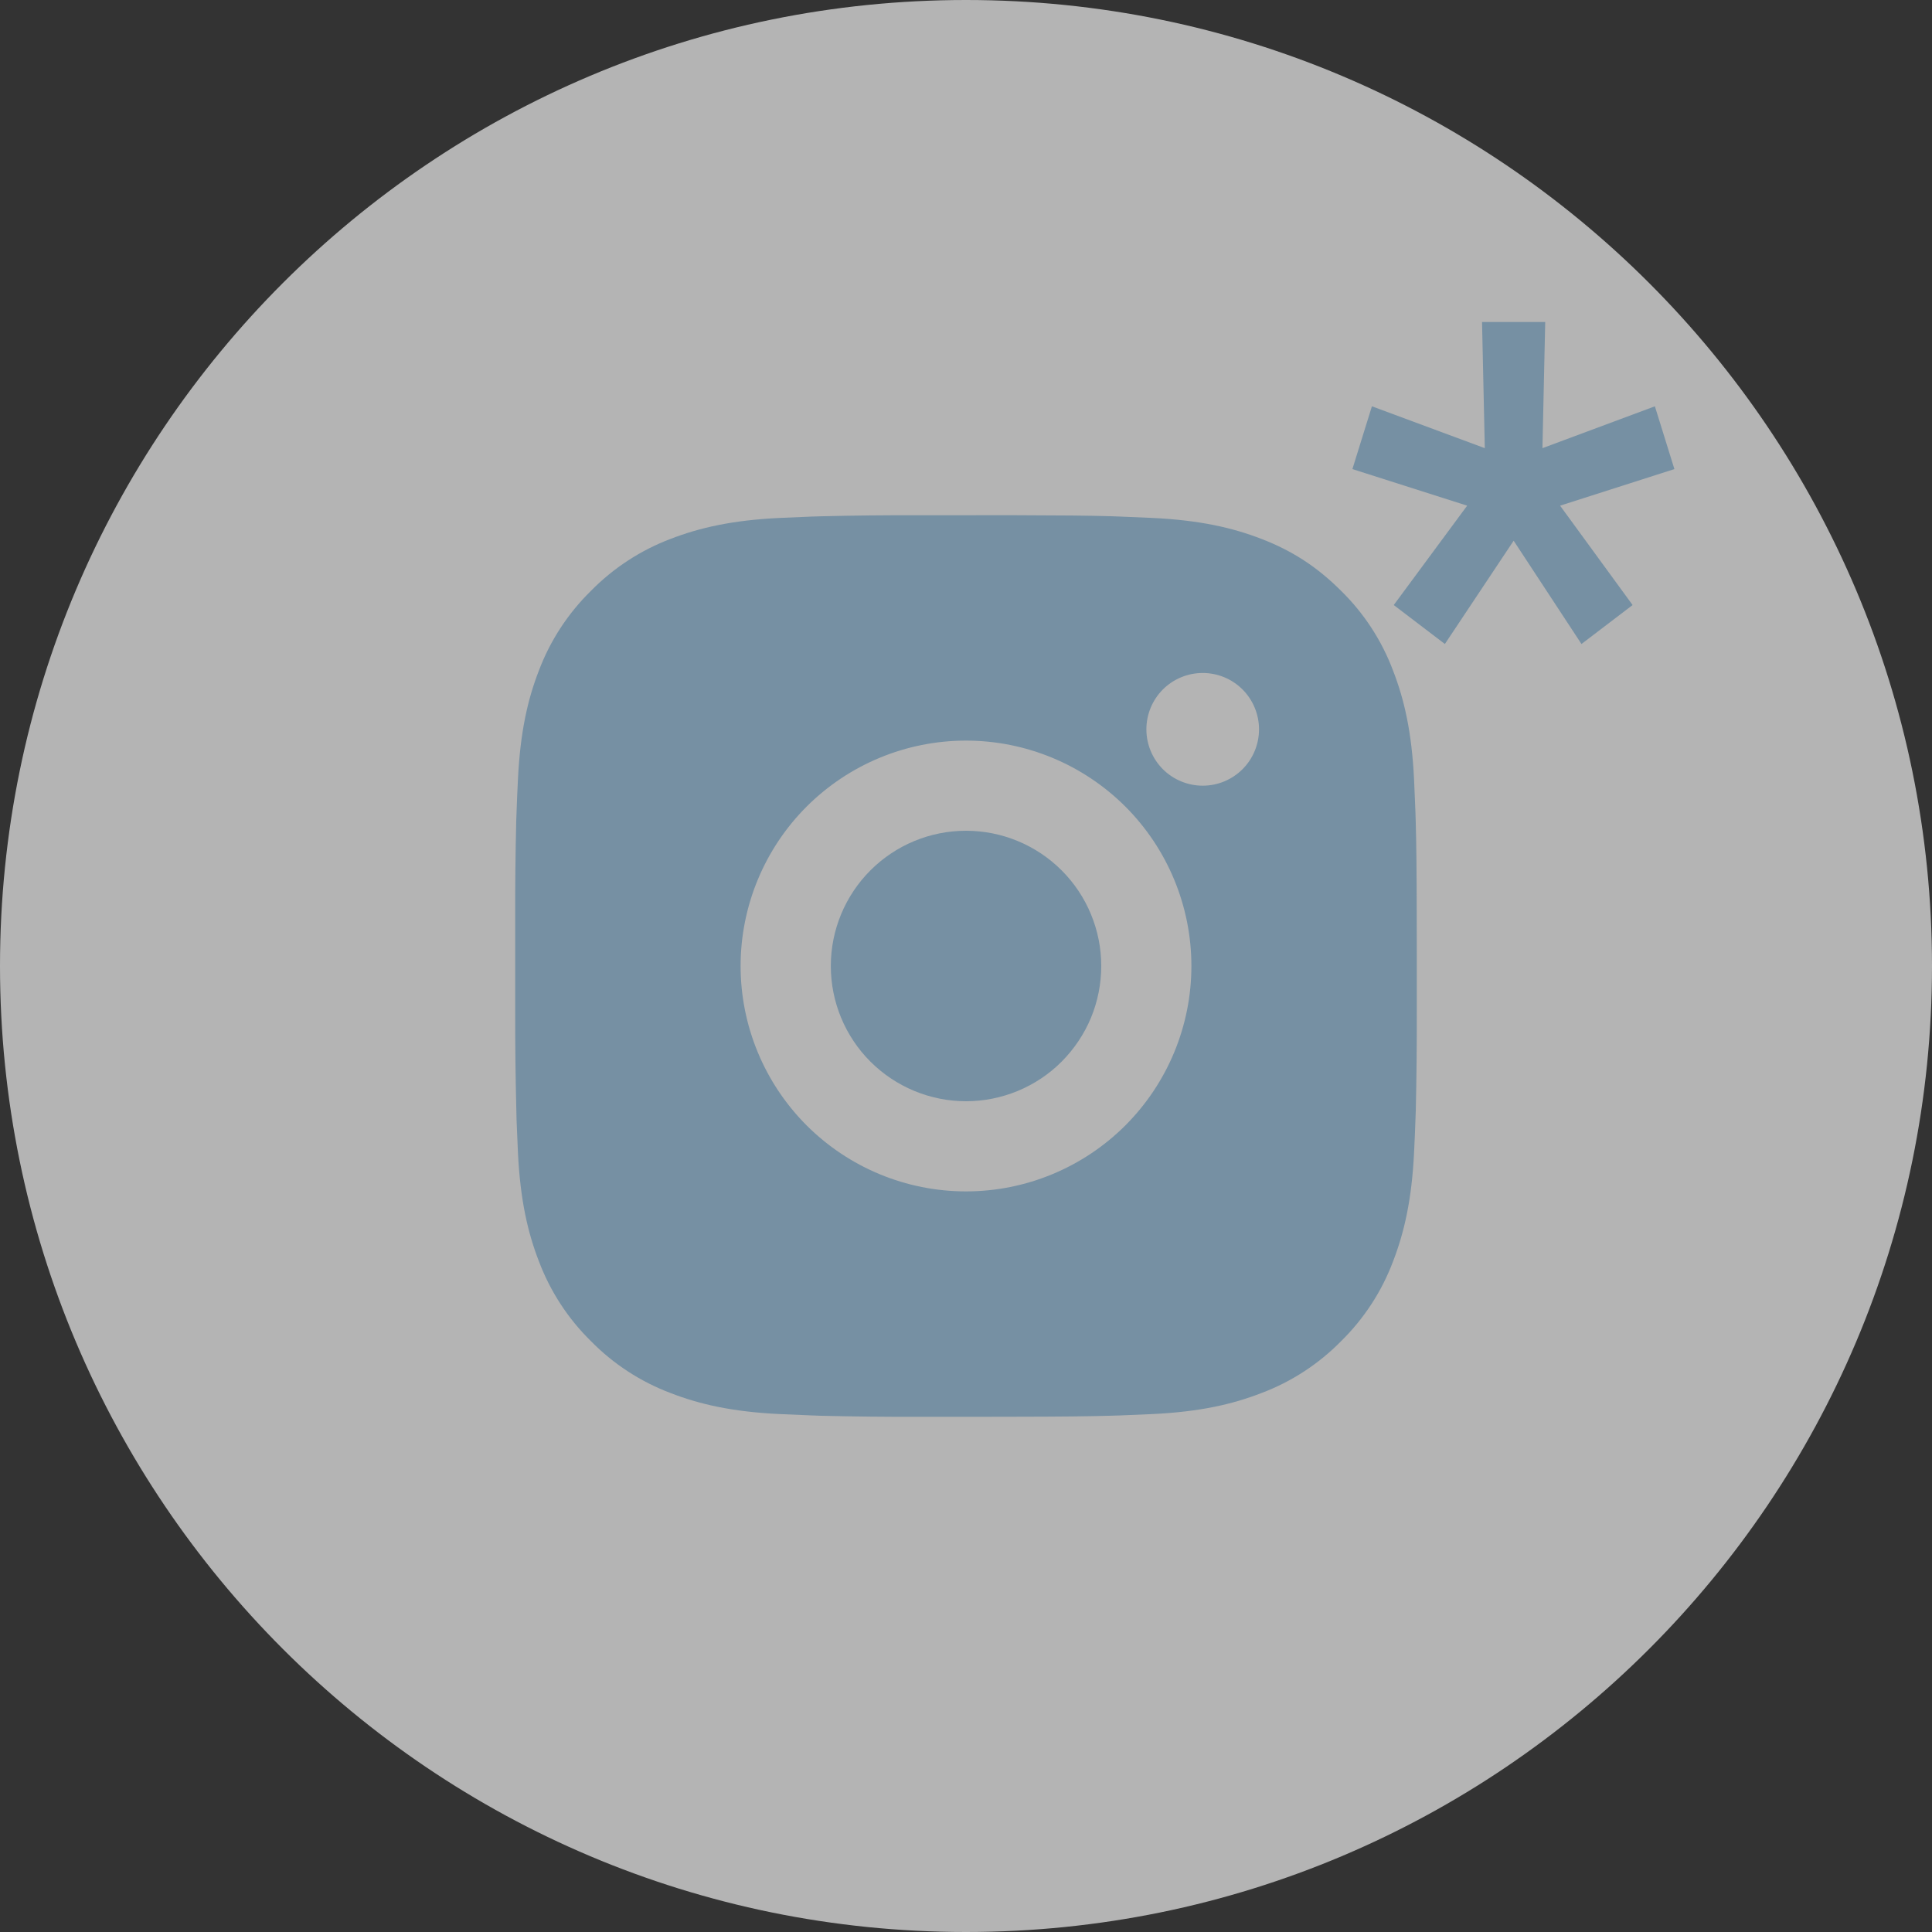 <?xml version="1.0" encoding="UTF-8"?> <svg xmlns="http://www.w3.org/2000/svg" width="30" height="30" viewBox="0 0 30 30" fill="none"><rect x="0" y="0" width="30" height="30" fill="#333333" stroke="none"/><path data-figma-bg-blur-radius="20" d="M0 15C0 23.284 6.716 30 15 30C23.284 30 30 23.284 30 15C30 6.716 23.284 0 15 0C6.716 0 0 6.716 0 15Z" fill="#ECECEB" fill-opacity="0.7"></path><path d="M15.72 8C16.507 8.002 16.907 8.006 17.252 8.016L17.388 8.021C17.544 8.027 17.699 8.034 17.886 8.042C18.631 8.077 19.139 8.195 19.585 8.367C20.047 8.545 20.436 8.786 20.825 9.175C21.181 9.524 21.457 9.948 21.632 10.415C21.805 10.861 21.923 11.369 21.958 12.114C21.966 12.301 21.973 12.455 21.979 12.613L21.983 12.749C21.993 13.093 21.998 13.493 21.999 14.28L22 14.802V15.719C22.001 16.23 21.996 16.741 21.984 17.251L21.979 17.387C21.974 17.544 21.967 17.699 21.958 17.885C21.923 18.631 21.804 19.138 21.632 19.585C21.457 20.052 21.181 20.475 20.825 20.825C20.475 21.181 20.052 21.457 19.585 21.632C19.139 21.805 18.631 21.923 17.886 21.958L17.388 21.979L17.252 21.983C16.907 21.993 16.507 21.998 15.72 21.999L15.197 22H14.281C13.77 22.002 13.26 21.996 12.749 21.984L12.613 21.979C12.447 21.973 12.281 21.966 12.115 21.958C11.37 21.923 10.862 21.805 10.415 21.632C9.948 21.456 9.525 21.181 9.176 20.825C8.819 20.475 8.544 20.052 8.368 19.585C8.195 19.139 8.077 18.631 8.042 17.885L8.021 17.387L8.018 17.251C8.005 16.741 7.999 16.23 8 15.719V14.28C7.998 13.77 8.004 13.259 8.016 12.749L8.021 12.613C8.026 12.455 8.033 12.301 8.042 12.114C8.077 11.369 8.194 10.861 8.367 10.415C8.543 9.947 8.82 9.524 9.176 9.175C9.526 8.819 9.949 8.543 10.415 8.367C10.862 8.195 11.369 8.077 12.115 8.042C12.301 8.034 12.456 8.027 12.613 8.021L12.749 8.017C13.259 8.004 13.77 7.999 14.28 8.001L15.72 8ZM15 11.5C14.072 11.5 13.182 11.869 12.525 12.525C11.869 13.181 11.5 14.072 11.5 15C11.5 15.928 11.869 16.818 12.525 17.475C13.182 18.131 14.072 18.5 15 18.5C15.928 18.5 16.818 18.131 17.475 17.475C18.131 16.818 18.5 15.928 18.5 15C18.5 14.072 18.131 13.181 17.475 12.525C16.818 11.869 15.928 11.5 15 11.5ZM15 12.9C15.276 12.9 15.549 12.954 15.804 13.06C16.058 13.165 16.29 13.32 16.485 13.515C16.68 13.71 16.835 13.941 16.94 14.196C17.046 14.451 17.1 14.724 17.1 14.999C17.1 15.275 17.046 15.548 16.941 15.803C16.835 16.058 16.68 16.289 16.485 16.485C16.291 16.68 16.059 16.834 15.804 16.94C15.55 17.045 15.277 17.1 15.001 17.1C14.444 17.1 13.91 16.878 13.516 16.485C13.122 16.091 12.901 15.557 12.901 15C12.901 14.443 13.122 13.909 13.516 13.515C13.91 13.121 14.443 12.9 15 12.9ZM18.676 10.45C18.444 10.45 18.221 10.542 18.057 10.706C17.893 10.87 17.801 11.093 17.801 11.325C17.801 11.557 17.893 11.78 18.057 11.944C18.221 12.108 18.444 12.2 18.676 12.2C18.908 12.2 19.13 12.108 19.294 11.944C19.458 11.78 19.55 11.557 19.55 11.325C19.55 11.093 19.458 10.87 19.294 10.706C19.13 10.542 18.908 10.45 18.676 10.45Z" fill="#7690A3"></path><path d="M22.436 10L21.642 9.395L22.782 7.852L21 7.284L21.303 6.309L23.056 6.959L23.013 5H23.994L23.951 6.959L25.697 6.309L26 7.284L24.225 7.852L25.351 9.395L24.557 10L23.504 8.396L22.436 10Z" fill="#7690A3"></path><defs><clipPath id="bgblur_0_1367_1116_clip_path" transform="translate(20 20)"><path d="M0 15C0 23.284 6.716 30 15 30C23.284 30 30 23.284 30 15C30 6.716 23.284 0 15 0C6.716 0 0 6.716 0 15Z"></path></clipPath></defs></svg> 